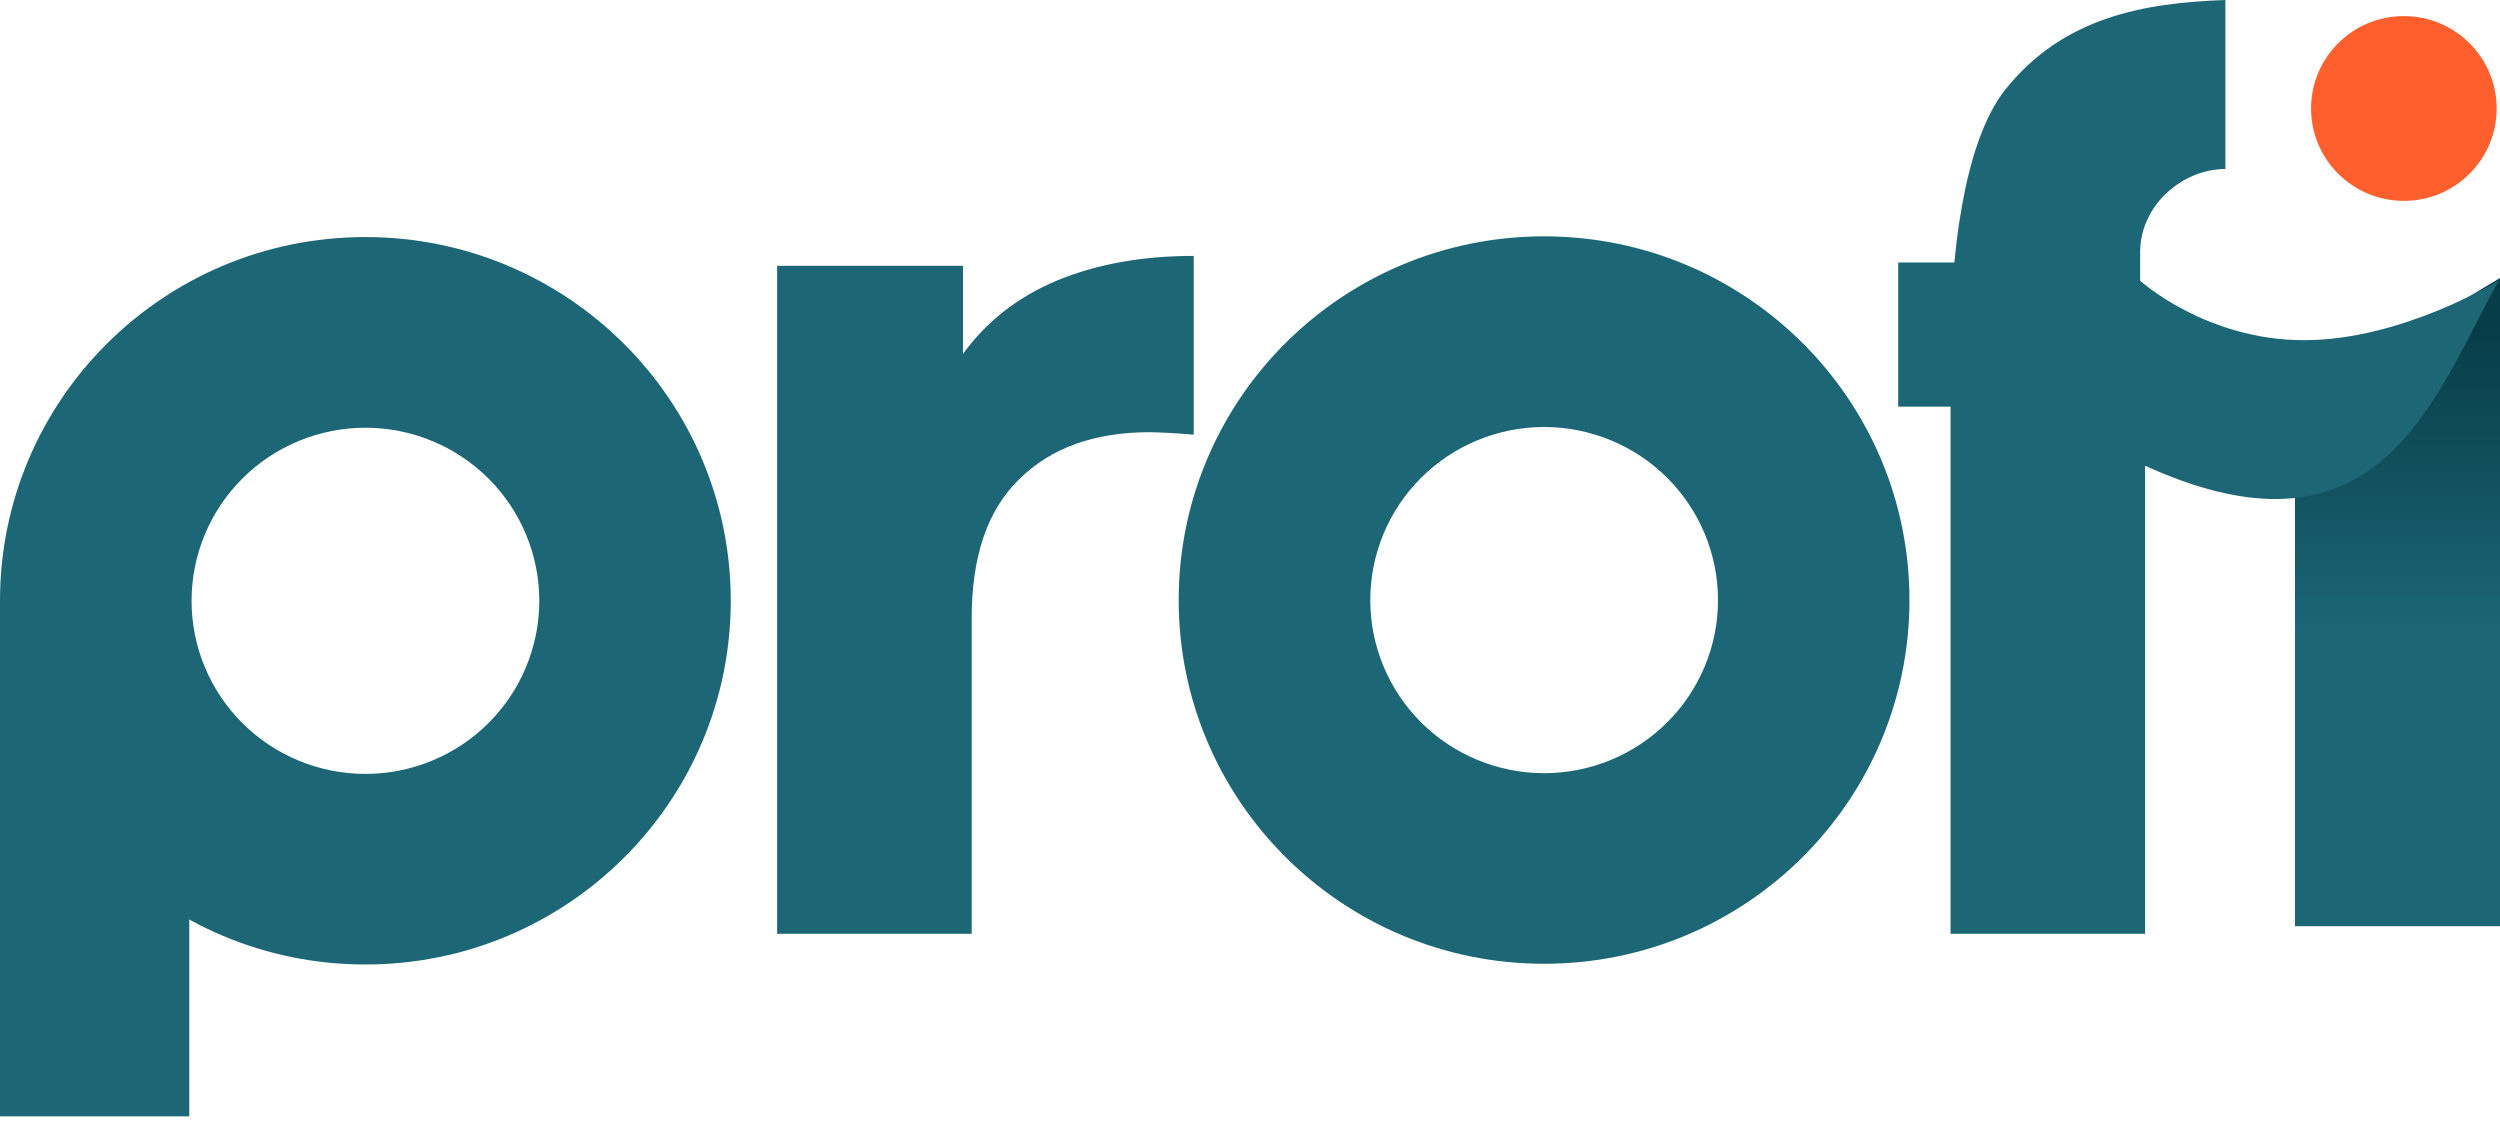 <svg width="179" height="81" viewBox="0 0 179 81" fill="none" xmlns="http://www.w3.org/2000/svg">
<g clip-path="url(#clip0_58_11697)">
<path d="M164.32 28.723L179.003 19.903V66.318H164.32V28.723Z" fill="url(#paint0_linear_58_11697)"/>
<path d="M172.117 14.381C175.786 14.381 178.761 11.42 178.761 7.767C178.761 4.114 175.786 1.153 172.117 1.153C168.447 1.153 165.473 4.114 165.473 7.767C165.473 11.42 168.447 14.381 172.117 14.381Z" fill="#FF5F2C"/>
<path fill-rule="evenodd" clip-rule="evenodd" d="M26.16 69.058C40.607 69.058 52.322 57.399 52.322 43.016C52.322 28.632 40.607 16.973 26.16 16.973C11.712 16.973 0 28.632 0 43.016C0 57.399 11.712 69.058 26.16 69.058ZM26.164 55.411C29.466 55.411 32.632 54.105 34.967 51.781C37.301 49.457 38.613 46.305 38.613 43.018C38.613 39.731 37.301 36.579 34.967 34.255C32.632 31.931 29.466 30.625 26.164 30.625C22.863 30.625 19.696 31.931 17.362 34.255C15.027 36.579 13.716 39.731 13.716 43.018C13.716 46.305 15.027 49.457 17.362 51.781C19.696 54.105 22.863 55.411 26.164 55.411Z" fill="#1D6676"/>
<path d="M0 42.831H13.553V79.931H0V42.831ZM135.912 18.794H142.461V29.116H135.912V18.794Z" fill="#1D6676"/>
<path fill-rule="evenodd" clip-rule="evenodd" d="M159.339 0C153.549 0.204 147.737 1.203 143.587 6.408C140.53 10.243 139.659 18.662 139.659 24.781V66.86H153.59V33.346C168.547 40.151 173.234 31.044 177.386 22.969C177.893 21.986 178.392 21.014 178.902 20.09C178.902 20.09 172.011 24.358 164.97 24.358C157.928 24.358 153.235 20.1 153.235 20.1V18.051C153.235 14.705 156.252 12.101 159.339 12.101V0ZM68.949 25.344C70.616 23.034 72.847 21.285 75.644 20.1C78.503 18.915 81.779 18.322 85.471 18.322V31.122C84.43 31.031 83.388 30.971 82.344 30.944C78.355 30.944 75.23 32.071 72.966 34.323C70.704 36.517 69.572 39.836 69.572 44.282V66.862H55.643V19.033H68.949V25.344ZM136.718 42.965C136.718 57.348 125.004 69.007 110.556 69.007C96.108 69.007 84.394 57.348 84.394 42.965C84.394 28.581 96.106 16.922 110.554 16.922C125.002 16.922 136.716 28.581 136.716 42.965H136.718ZM123.009 42.967C123.009 46.254 121.698 49.406 119.363 51.73C117.029 54.054 113.862 55.36 110.561 55.36C107.259 55.36 104.093 54.054 101.758 51.73C99.424 49.406 98.112 46.254 98.112 42.967C98.112 39.68 99.424 36.528 101.758 34.204C104.093 31.88 107.259 30.574 110.561 30.574C113.862 30.574 117.029 31.88 119.363 34.204C121.698 36.528 123.009 39.68 123.009 42.967Z" fill="#1D6676"/>
</g>
<defs>
<linearGradient id="paint0_linear_58_11697" x1="171.662" y1="23.594" x2="171.662" y2="45.517" gradientUnits="userSpaceOnUse">
<stop stop-color="#073D49"/>
<stop offset="1" stop-color="#1D6676"/>
</linearGradient>
<clipPath id="clip0_58_11697">
<rect width="179" height="81" fill="white"/>
</clipPath>
</defs>
</svg>
